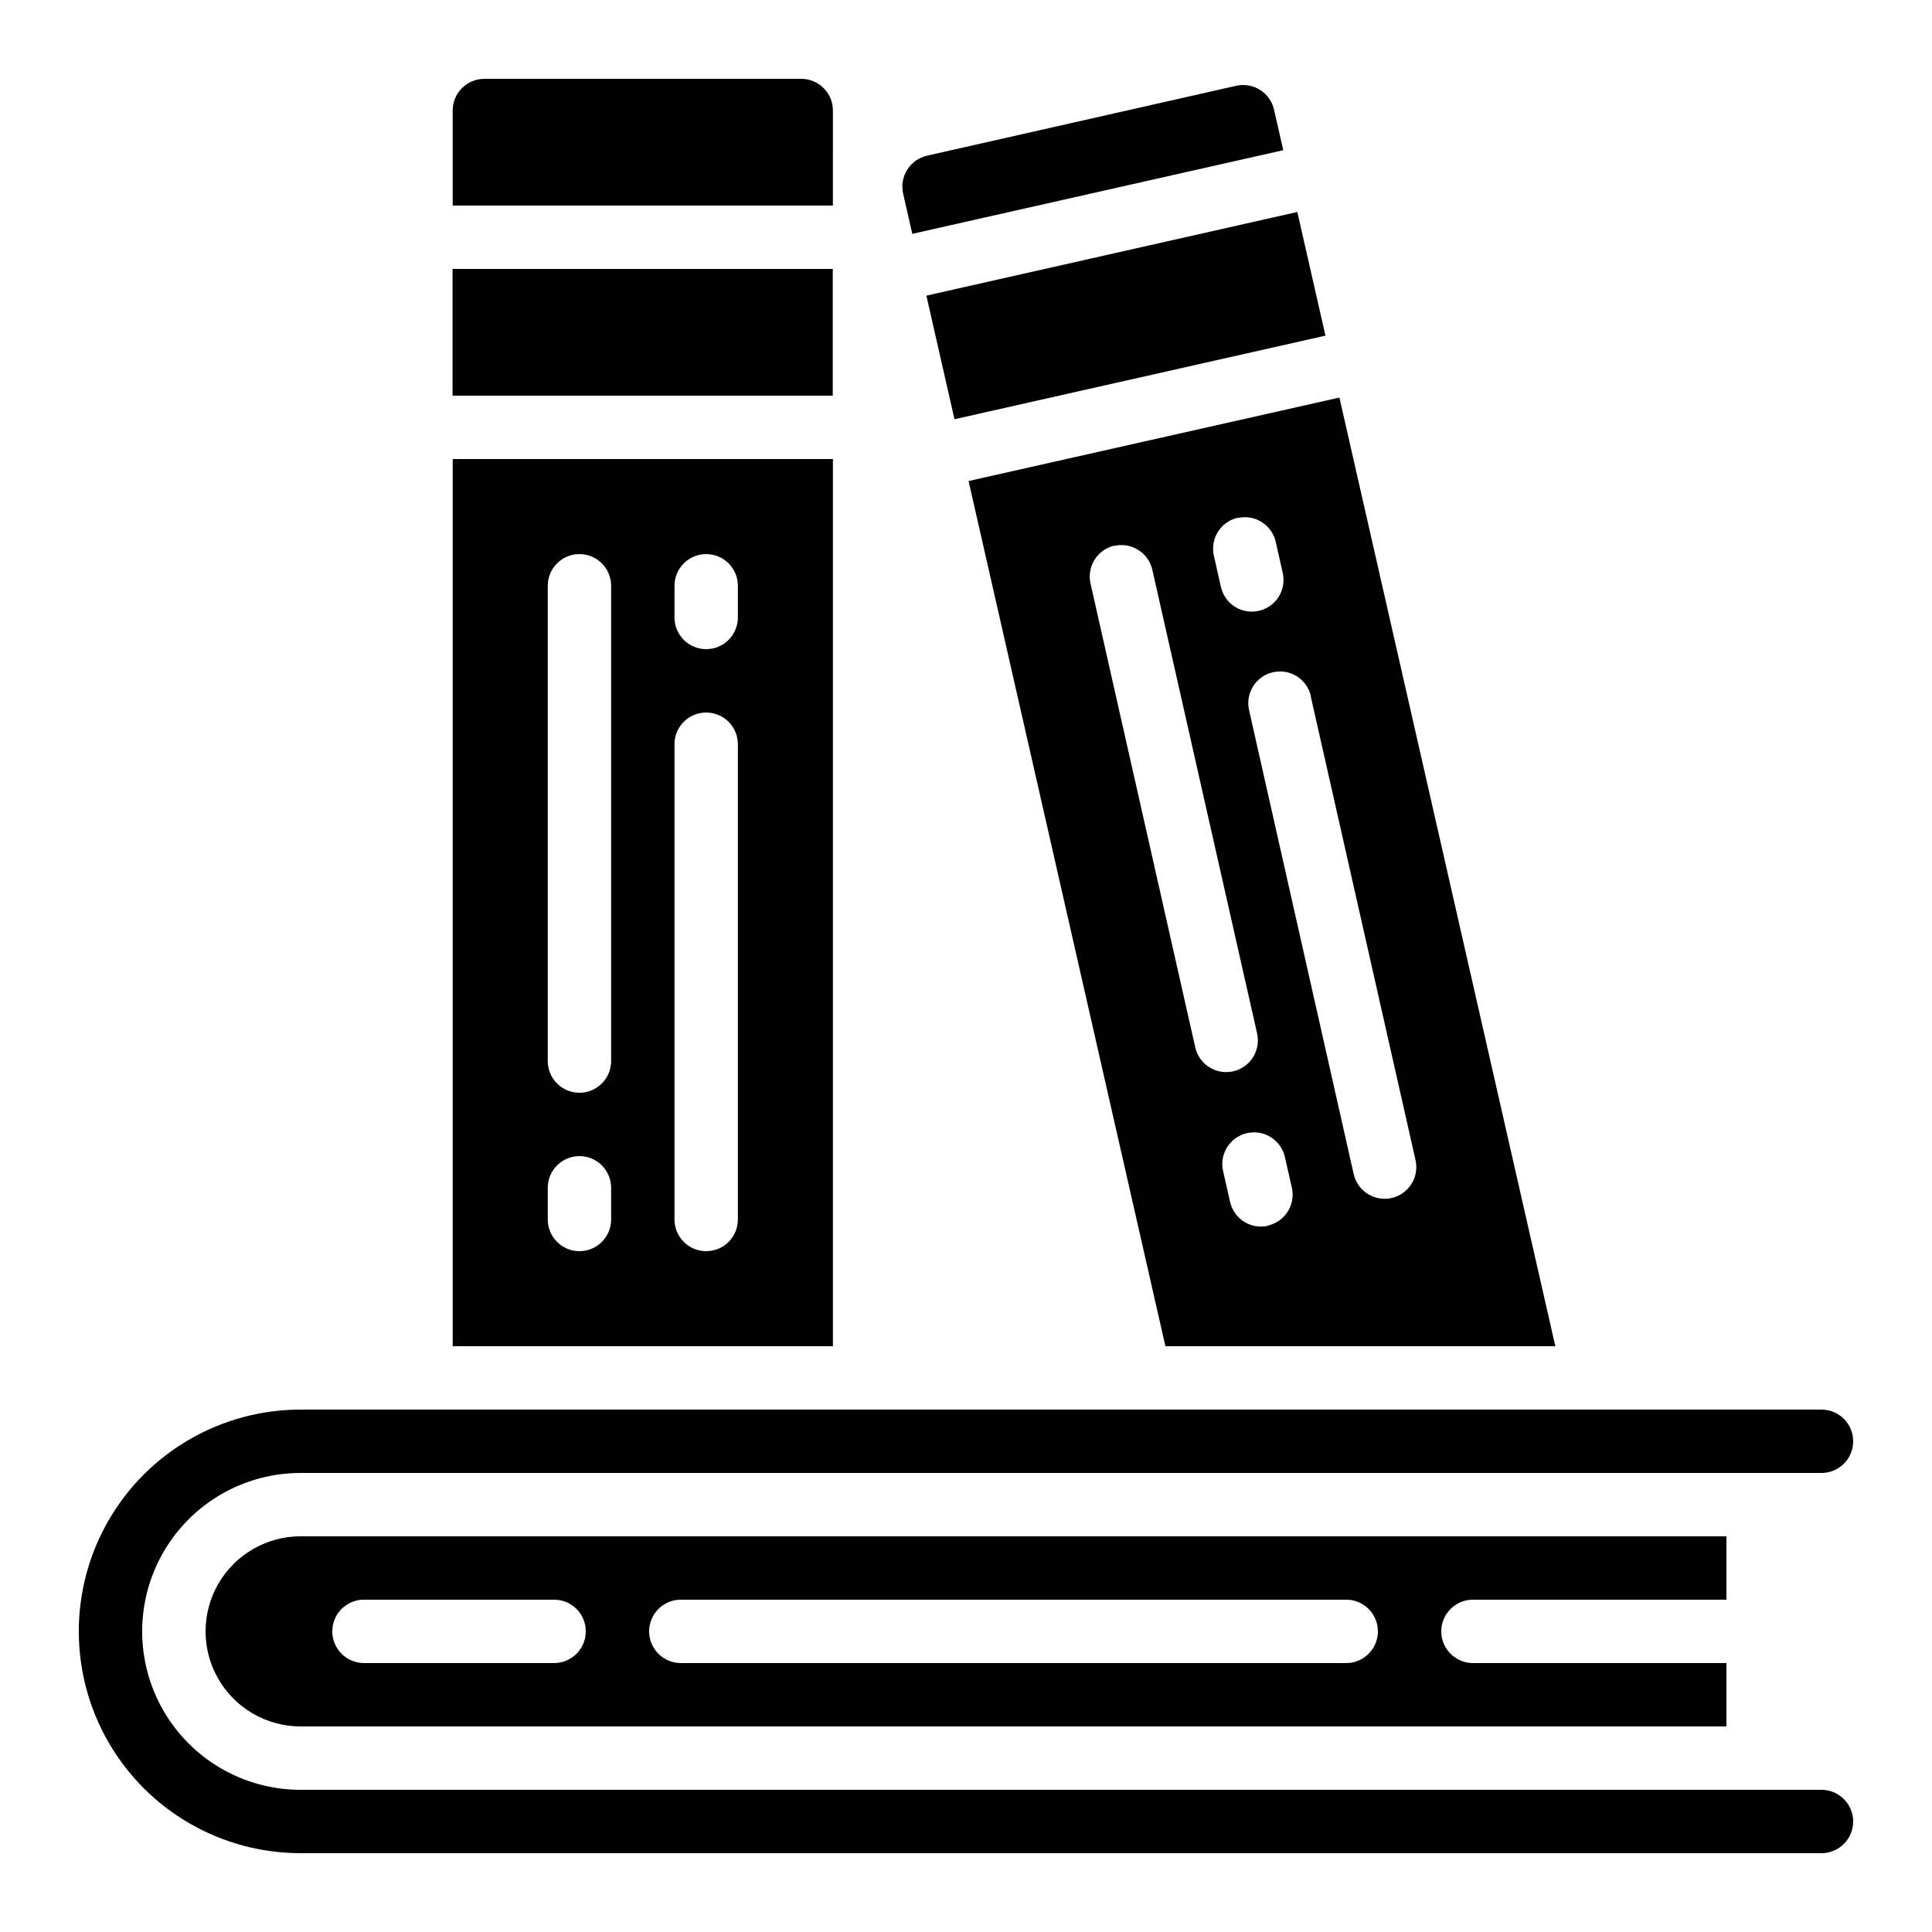 <?xml version="1.0" encoding="UTF-8"?>
<!-- Uploaded to: ICON Repo, www.svgrepo.com, Generator: ICON Repo Mixer Tools -->
<svg fill="#000000" width="800px" height="800px" version="1.1" viewBox="144 144 512 512" xmlns="http://www.w3.org/2000/svg">
 <g>
  <path d="m385.77 205.97 98.309-22.168-2.445-10.73h0.004c-0.492-2.18-1.832-4.07-3.723-5.258s-4.176-1.574-6.352-1.074l-81.879 18.516c-2.18 0.492-4.074 1.828-5.266 3.723-1.188 1.891-1.574 4.176-1.074 6.356z"/>
  <path d="m364.73 173.29c0-2.227-0.883-4.363-2.457-5.938-1.574-1.574-3.711-2.461-5.938-2.461h-83.969c-4.637 0-8.398 3.762-8.398 8.398v25.191h100.76z"/>
  <path d="m556.18 500.76-57.223-251.4-98.277 22.117 52.168 229.29zm-76.152-31.906v-0.004c-0.609 0.141-1.234 0.211-1.863 0.211-3.918-0.004-7.312-2.719-8.18-6.543l-1.855-8.188v0.004c-1.02-4.523 1.816-9.023 6.34-10.043 4.523-1.023 9.02 1.816 10.043 6.34l1.855 8.18v-0.004c0.98 4.488-1.832 8.93-6.305 9.969zm11.336-140.3 27.762 122.86v-0.008c0.5 2.176 0.113 4.465-1.074 6.356-1.188 1.891-3.078 3.231-5.258 3.723-0.613 0.133-1.238 0.199-1.863 0.199-3.922 0-7.32-2.715-8.188-6.539l-27.727-122.95c-1.023-4.527 1.812-9.023 6.336-10.047 4.523-1.027 9.023 1.809 10.047 6.332zm-19.312-47.281v-0.008c4.523-1.016 9.012 1.82 10.035 6.34l1.848 8.195c0.5 2.18 0.113 4.469-1.078 6.359-1.191 1.891-3.09 3.231-5.269 3.719-0.609 0.141-1.23 0.211-1.855 0.211-3.926-0.008-7.32-2.731-8.18-6.559l-1.848-8.188c-0.523-2.195-0.137-4.512 1.066-6.422s3.125-3.254 5.332-3.731zm-32.746 7.398v-0.008c2.176-0.5 4.465-0.113 6.356 1.078 1.891 1.188 3.231 3.082 3.719 5.262l27.762 122.86c1.023 4.523-1.812 9.02-6.336 10.047-4.523 1.023-9.023-1.812-10.047-6.336l-27.762-122.93c-0.492-2.176-0.102-4.453 1.09-6.34 1.188-1.887 3.078-3.219 5.25-3.711z"/>
  <path d="m495.26 232.95-7.457-32.773-98.301 22.168 7.445 32.754z"/>
  <path d="m263.93 215.27h100.76v33.586h-100.76z"/>
  <path d="m263.97 500.76h100.76v-235.11h-100.76zm58.777-201.52c0-4.641 3.762-8.398 8.398-8.398s8.398 3.758 8.398 8.398v8.398-0.004c0 4.637-3.762 8.398-8.398 8.398s-8.398-3.762-8.398-8.398zm0 41.984c0-4.641 3.762-8.398 8.398-8.398s8.398 3.758 8.398 8.398v125.95c0 4.641-3.762 8.398-8.398 8.398s-8.398-3.758-8.398-8.398zm-33.586-41.984c0-4.641 3.758-8.398 8.398-8.398 4.637 0 8.395 3.758 8.395 8.398v125.95c0 4.641-3.758 8.398-8.395 8.398-4.641 0-8.398-3.758-8.398-8.398zm0 159.54c0-4.637 3.758-8.398 8.398-8.398 4.637 0 8.395 3.762 8.395 8.398v8.398-0.004c0 4.641-3.758 8.398-8.395 8.398-4.641 0-8.398-3.758-8.398-8.398z"/>
  <path d="m534.35 567.93h67.176v-16.793h-377.86c-9 0-17.316 4.801-21.816 12.598-4.496 7.793-4.496 17.395 0 25.188 4.5 7.797 12.816 12.598 21.816 12.598h377.86v-16.793h-67.176c-4.637 0-8.398-3.762-8.398-8.398s3.762-8.398 8.398-8.398zm-243.51 16.797h-50.383c-4.637 0-8.395-3.762-8.395-8.398s3.758-8.398 8.395-8.398h50.383c4.637 0 8.398 3.762 8.398 8.398s-3.762 8.398-8.398 8.398zm209.92 0h-176.34c-4.637 0-8.395-3.762-8.395-8.398s3.758-8.398 8.395-8.398h176.34c4.637 0 8.395 3.762 8.395 8.398s-3.758 8.398-8.395 8.398z"/>
  <path d="m626.71 534.35c4.641 0 8.398-3.758 8.398-8.398 0-4.637-3.758-8.395-8.398-8.395h-403.05c-21 0-40.402 11.203-50.902 29.387-10.5 18.188-10.5 40.594 0 58.781 10.5 18.184 29.902 29.387 50.902 29.387h403.05c4.641 0 8.398-3.758 8.398-8.398 0-4.637-3.758-8.395-8.398-8.395h-403.05c-15 0-28.859-8.004-36.359-20.992-7.5-12.992-7.5-28.996 0-41.984 7.5-12.988 21.359-20.992 36.359-20.992z"/>
 </g>
</svg>